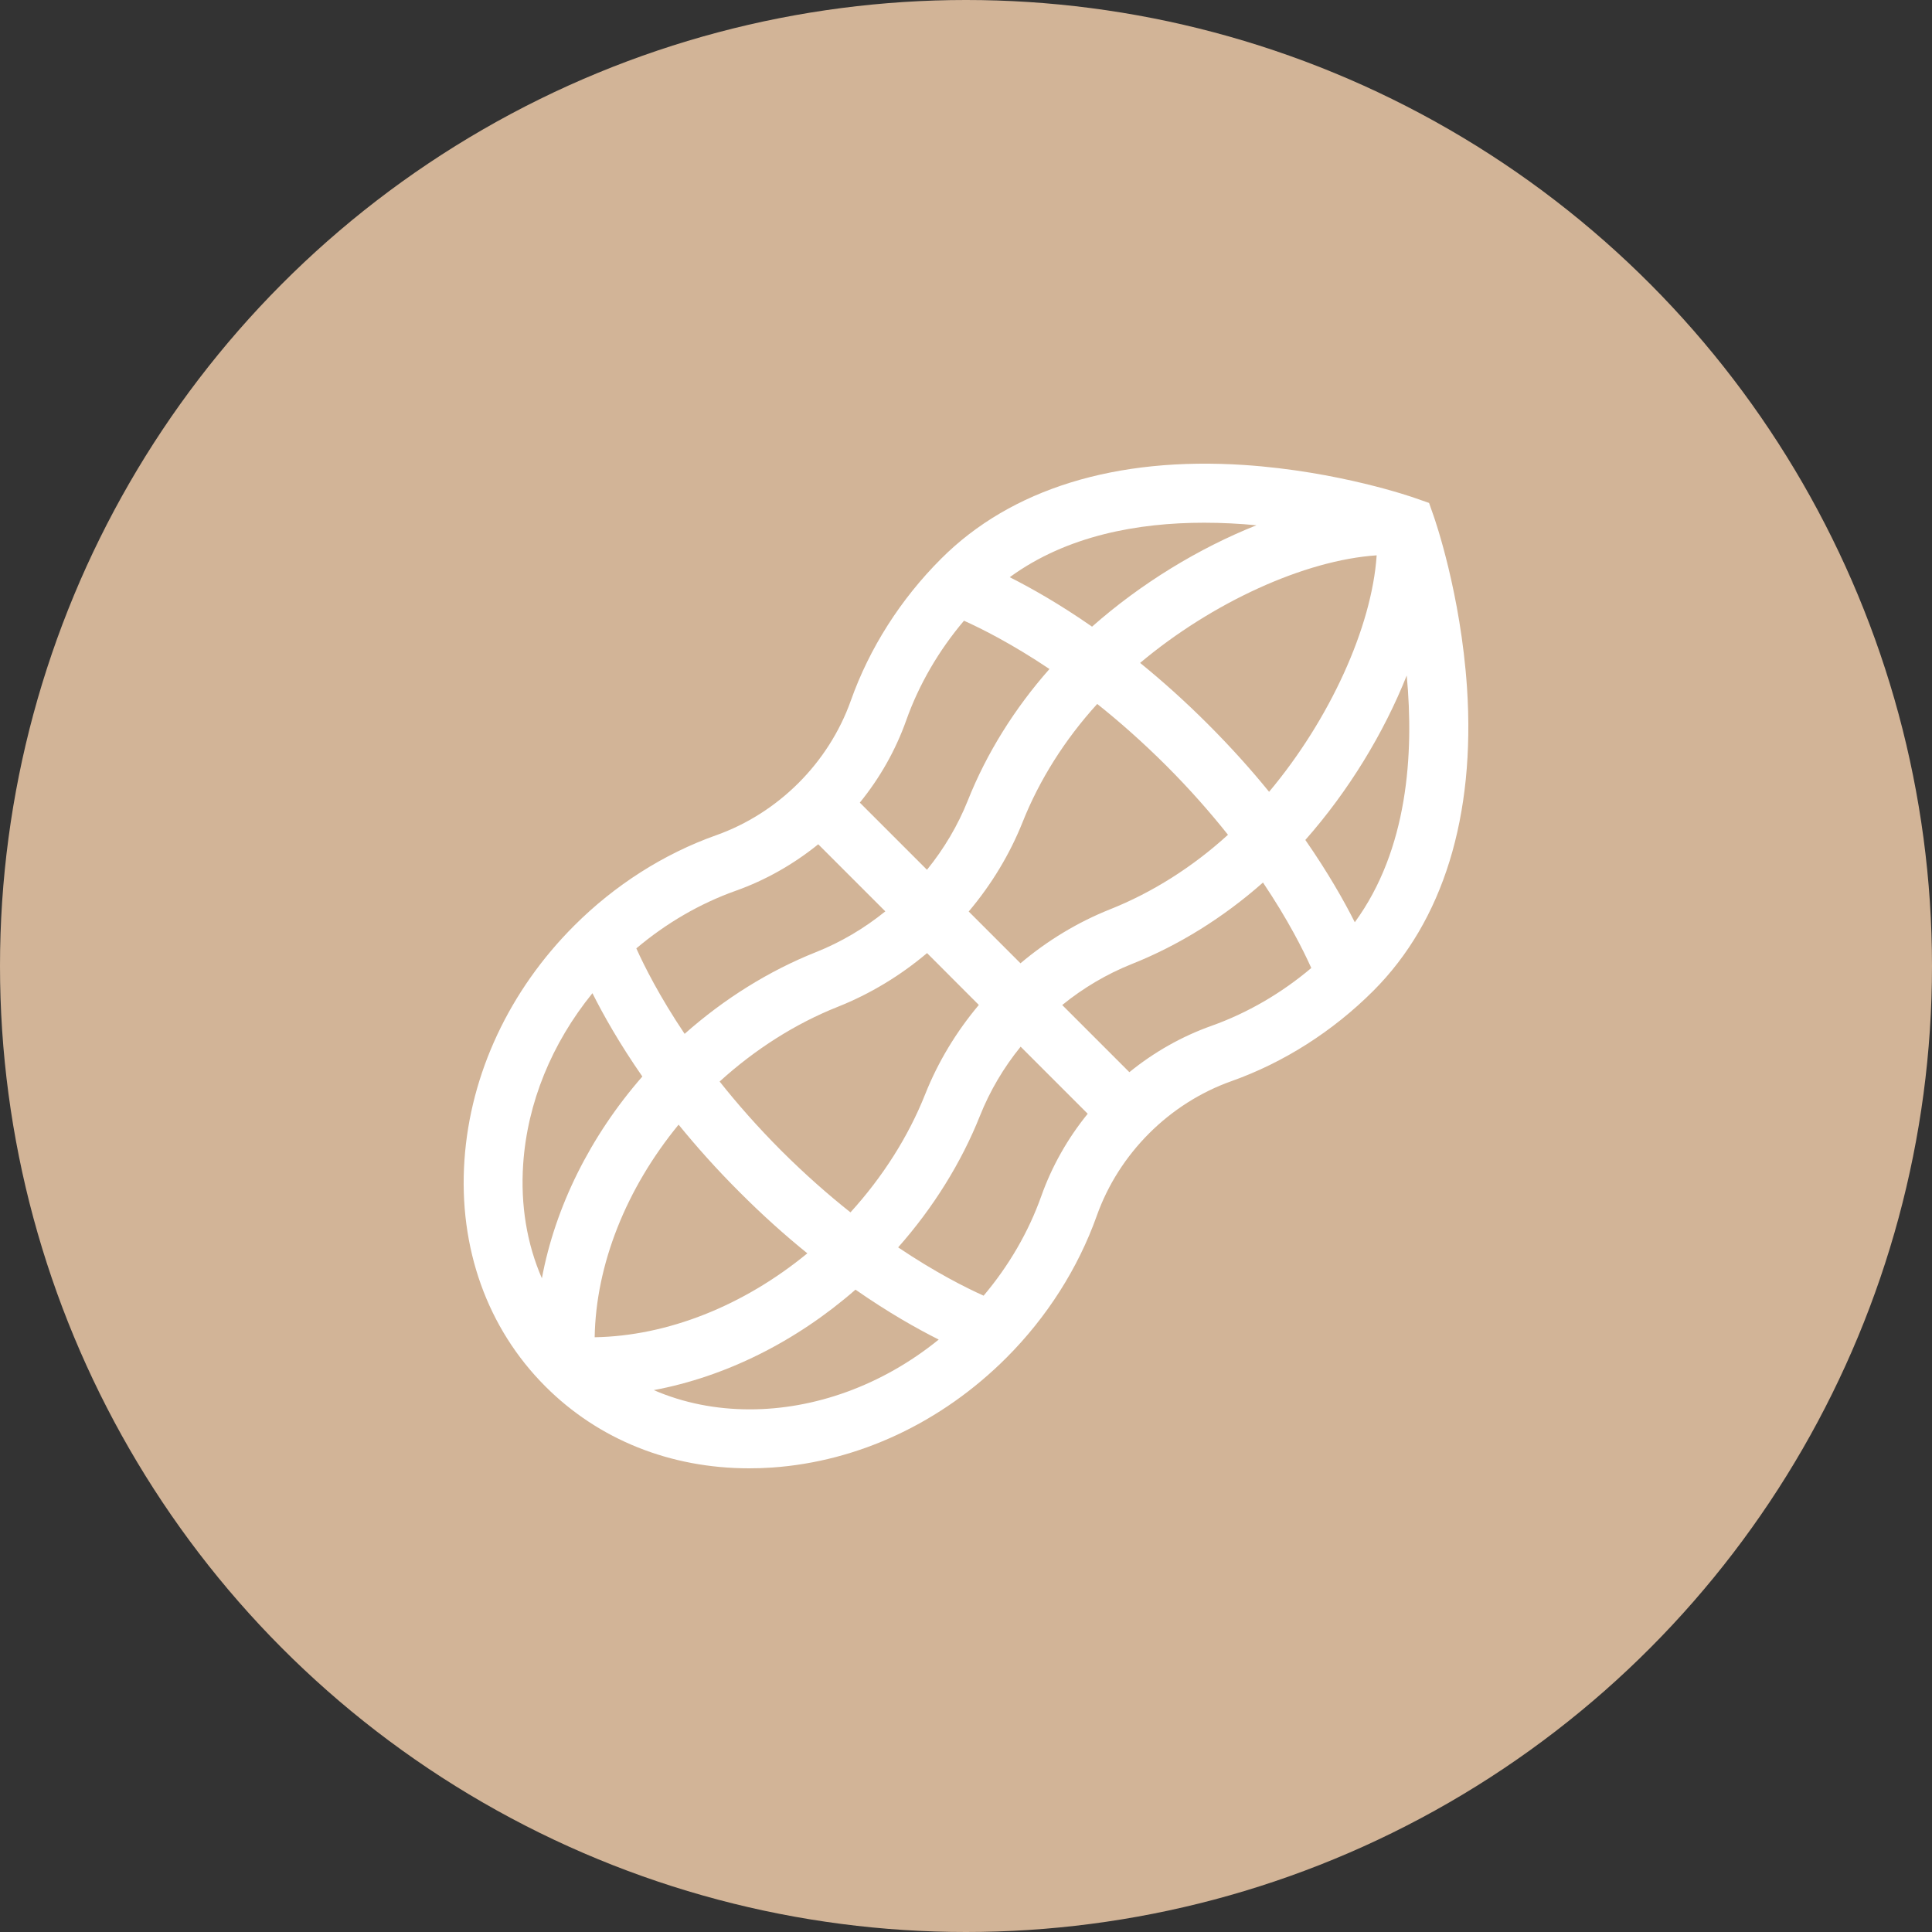 <?xml version="1.0" encoding="UTF-8"?>
<svg xmlns="http://www.w3.org/2000/svg" xmlns:xlink="http://www.w3.org/1999/xlink" width="25px" height="25px" viewBox="0 0 25 25" version="1.1">
  <rect x="0" y="0" width="25" height="25" fill="#333333" stroke="none"/>
  <!-- Generator: Sketch 63.1 (92452) - https://sketch.com -->
  <title>Icons / Peanut</title>
  <desc>Created with Sketch.</desc>
  <g id="Symbols" stroke="none" stroke-width="1" fill="none" fill-rule="evenodd">
    <g id="Icons-/-Peanut">
      <g>
        <circle id="Oval" fill="#D2B497" cx="12.5" cy="12.5" r="12.5"></circle>
        <g id="nuts" transform="translate(6, 6)" fill="#FFFFFF" fill-rule="nonzero">
          <path d="M12.983,2.899 C12.901,1.676 12.566,0.719 12.552,0.679 L12.492,0.508 L12.32,0.448 C12.28,0.433 11.324,0.099 10.101,0.017 C8.439,-0.093 7.082,0.326 6.179,1.229 C5.654,1.753 5.25,2.388 5.01,3.065 C4.724,3.871 4.072,4.522 3.267,4.808 C2.59,5.048 1.955,5.453 1.431,5.977 C0.591,6.816 0.087,7.894 0.01,9.01 C-0.068,10.147 0.305,11.188 1.058,11.941 C1.747,12.63 2.674,13 3.695,13 C3.792,13 3.891,12.997 3.99,12.99 C5.106,12.913 6.183,12.409 7.023,11.569 C7.547,11.045 7.951,10.41 8.192,9.733 L8.192,9.733 C8.478,8.928 9.129,8.276 9.935,7.99 C10.611,7.75 11.246,7.346 11.771,6.821 C12.674,5.918 13.093,4.561 12.983,2.899 L12.983,2.899 Z M3.572,9.428 C3.872,9.729 4.166,9.991 4.447,10.218 C3.619,10.899 2.635,11.288 1.695,11.304 C1.711,10.365 2.101,9.381 2.781,8.553 C3.009,8.833 3.271,9.128 3.572,9.428 Z M4.11,8.89 C3.802,8.581 3.538,8.28 3.312,7.995 C3.77,7.578 4.294,7.245 4.841,7.028 C5.259,6.862 5.65,6.625 5.996,6.333 L6.666,7.004 C6.375,7.35 6.138,7.741 5.972,8.159 C5.755,8.706 5.422,9.23 5.005,9.688 C4.72,9.462 4.419,9.198 4.11,8.89 Z M6.535,5.795 C6.828,5.448 7.066,5.056 7.233,4.637 C7.45,4.091 7.781,3.567 8.198,3.109 C8.482,3.335 8.783,3.6 9.092,3.908 C9.4,4.216 9.664,4.518 9.89,4.802 C9.433,5.219 8.909,5.55 8.363,5.767 C7.944,5.934 7.552,6.172 7.205,6.465 L6.535,5.795 Z M9.63,3.37 C9.329,3.069 9.034,2.806 8.753,2.578 C9.687,1.794 10.885,1.248 11.814,1.186 C11.752,2.115 11.206,3.312 10.422,4.246 C10.194,3.965 9.931,3.671 9.63,3.37 L9.63,3.37 Z M10.258,0.797 C9.515,1.093 8.764,1.549 8.131,2.109 C7.712,1.817 7.345,1.61 7.066,1.469 C7.805,0.929 8.728,0.764 9.58,0.764 C9.814,0.764 10.041,0.776 10.258,0.797 Z M6.474,2.032 C6.705,2.136 7.097,2.333 7.58,2.657 C7.128,3.168 6.766,3.749 6.525,4.355 C6.396,4.679 6.216,4.983 5.995,5.255 L5.126,4.386 C5.384,4.069 5.589,3.709 5.727,3.32 C5.891,2.858 6.147,2.418 6.474,2.032 L6.474,2.032 Z M3.522,5.526 C3.91,5.388 4.27,5.182 4.588,4.925 L5.456,5.793 C5.185,6.012 4.882,6.192 4.56,6.32 C3.953,6.561 3.371,6.924 2.859,7.378 C2.535,6.895 2.338,6.503 2.234,6.272 C2.621,5.945 3.06,5.69 3.522,5.526 L3.522,5.526 Z M0.77,9.062 C0.824,8.271 1.139,7.501 1.666,6.852 C1.807,7.133 2.016,7.504 2.312,7.93 C1.635,8.705 1.184,9.62 1.012,10.541 C0.818,10.096 0.734,9.593 0.77,9.062 L0.77,9.062 Z M3.7,12.237 C3.267,12.237 2.845,12.155 2.46,11.988 C3.381,11.816 4.295,11.365 5.07,10.688 C5.495,10.984 5.866,11.193 6.147,11.334 C5.41,11.932 4.534,12.238 3.7,12.237 Z M7.474,9.478 C7.31,9.94 7.055,10.379 6.728,10.766 C6.496,10.662 6.104,10.465 5.622,10.141 C6.075,9.629 6.438,9.047 6.68,8.44 C6.808,8.118 6.987,7.815 7.207,7.544 L8.075,8.412 C7.817,8.729 7.612,9.09 7.474,9.478 L7.474,9.478 Z M9.68,7.273 C9.291,7.411 8.931,7.616 8.614,7.874 L7.745,7.005 C8.017,6.784 8.321,6.604 8.644,6.475 C9.251,6.234 9.832,5.872 10.343,5.42 C10.667,5.902 10.864,6.294 10.968,6.526 C10.581,6.853 10.142,7.108 9.68,7.273 L9.68,7.273 Z M11.531,5.934 C11.39,5.654 11.182,5.288 10.891,4.869 C11.451,4.235 11.907,3.485 12.203,2.741 C12.298,3.752 12.219,4.993 11.531,5.934 L11.531,5.934 Z" id="Shape"></path>
        </g>
      </g>
    </g>
  </g>
</svg>
